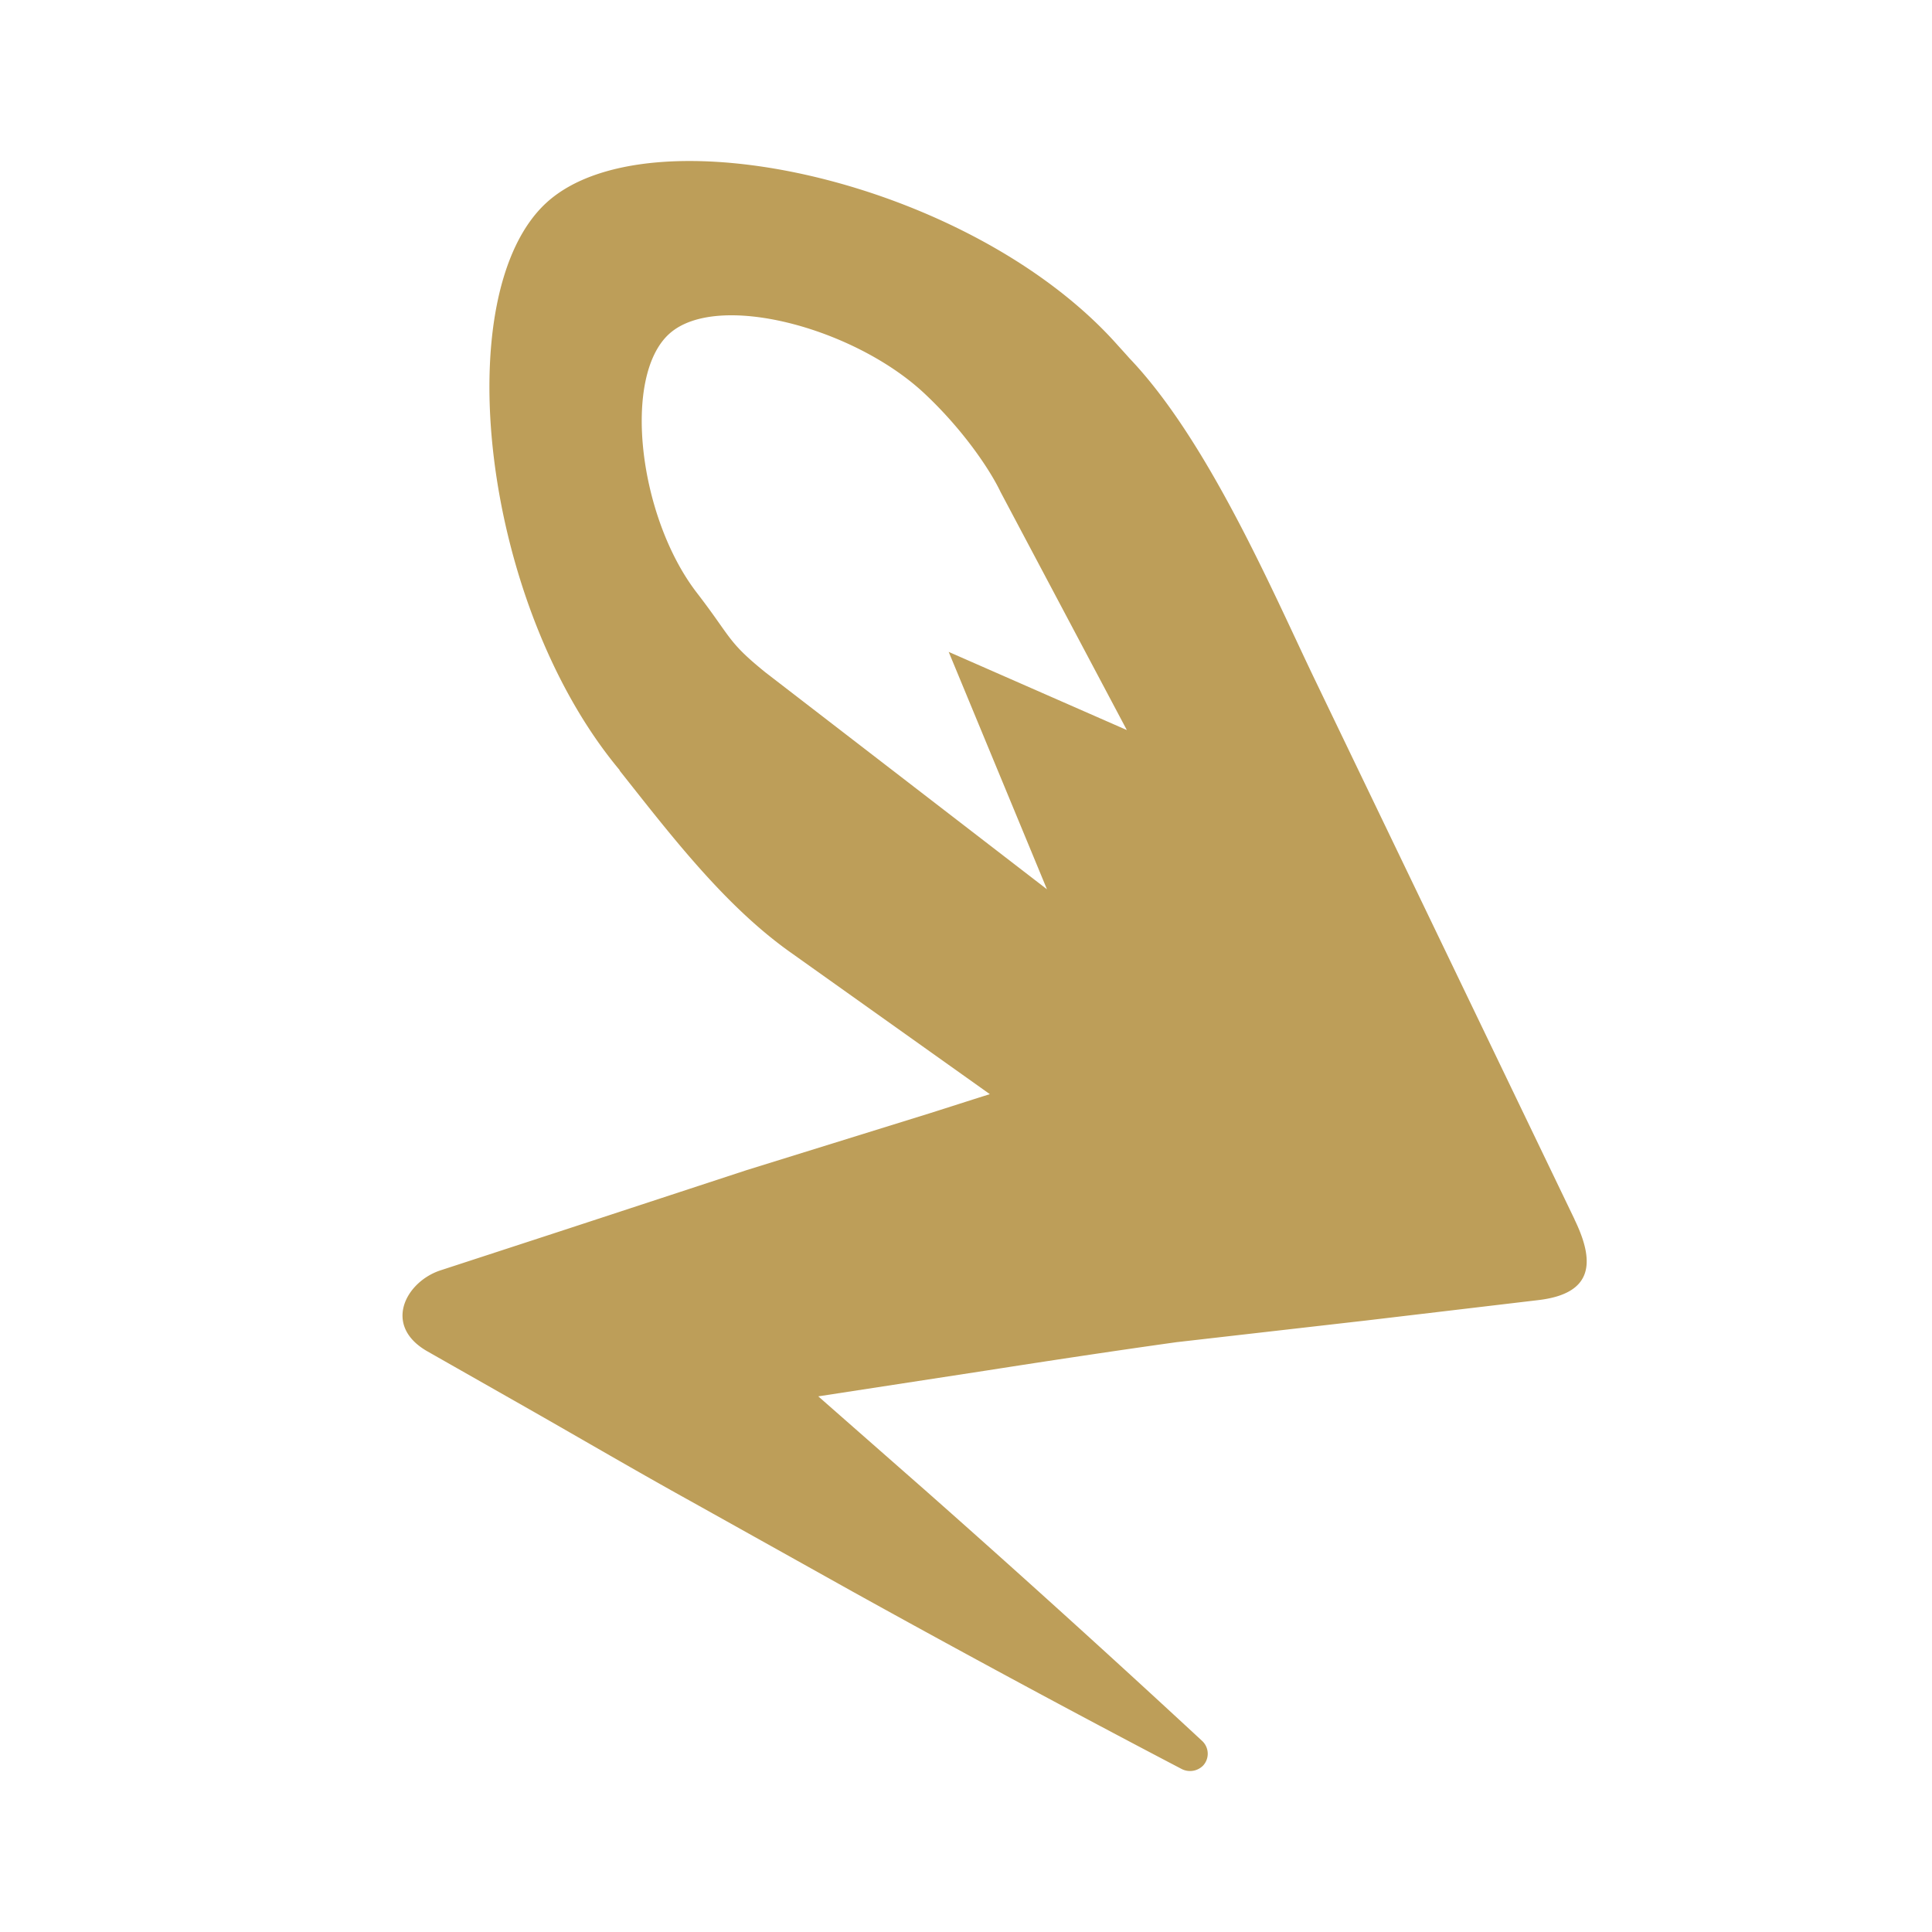 <svg width="24" height="24" fill="none" xmlns="http://www.w3.org/2000/svg"><path d="M19.56 15.148l-3.243-6.74c-.507-1.058-1.313-2.94-2.288-3.959-.055-.063-.114-.126-.17-.189-1.819-2.016-5.785-2.9-7.063-1.749-1.246 1.124-.817 5.004.905 7.06l-.008-.004c.633.798 1.313 1.694 2.15 2.28l2.453 1.745c-.252.079-.504.161-.755.24l-2.264.703-2.256.74-1.55.506c-.432.142-.722.688-.16 1.007l1.265.719c.669.381 1.333.77 2.009 1.144l2.02 1.128c1.348.747 2.709 1.482 4.076 2.197a.228.228 0 00.264-.043.217.217 0 00-.012-.307 196.431 196.431 0 00-3.435-3.109l-1.333-1.171 2.103-.323c.782-.122 1.56-.24 2.347-.35l2.362-.27 2.127-.252c.687-.079.715-.468.455-1.003zm-6.553-4.1L9.509 8.353c-.476-.385-.417-.424-.853-.99-.724-.94-.932-2.693-.338-3.22.593-.526 2.28-.074 3.152.732.491.456.83.963.96 1.238l1.568 2.956-2.213-.971 1.222 2.952z" fill="#BD9E59"/></svg>